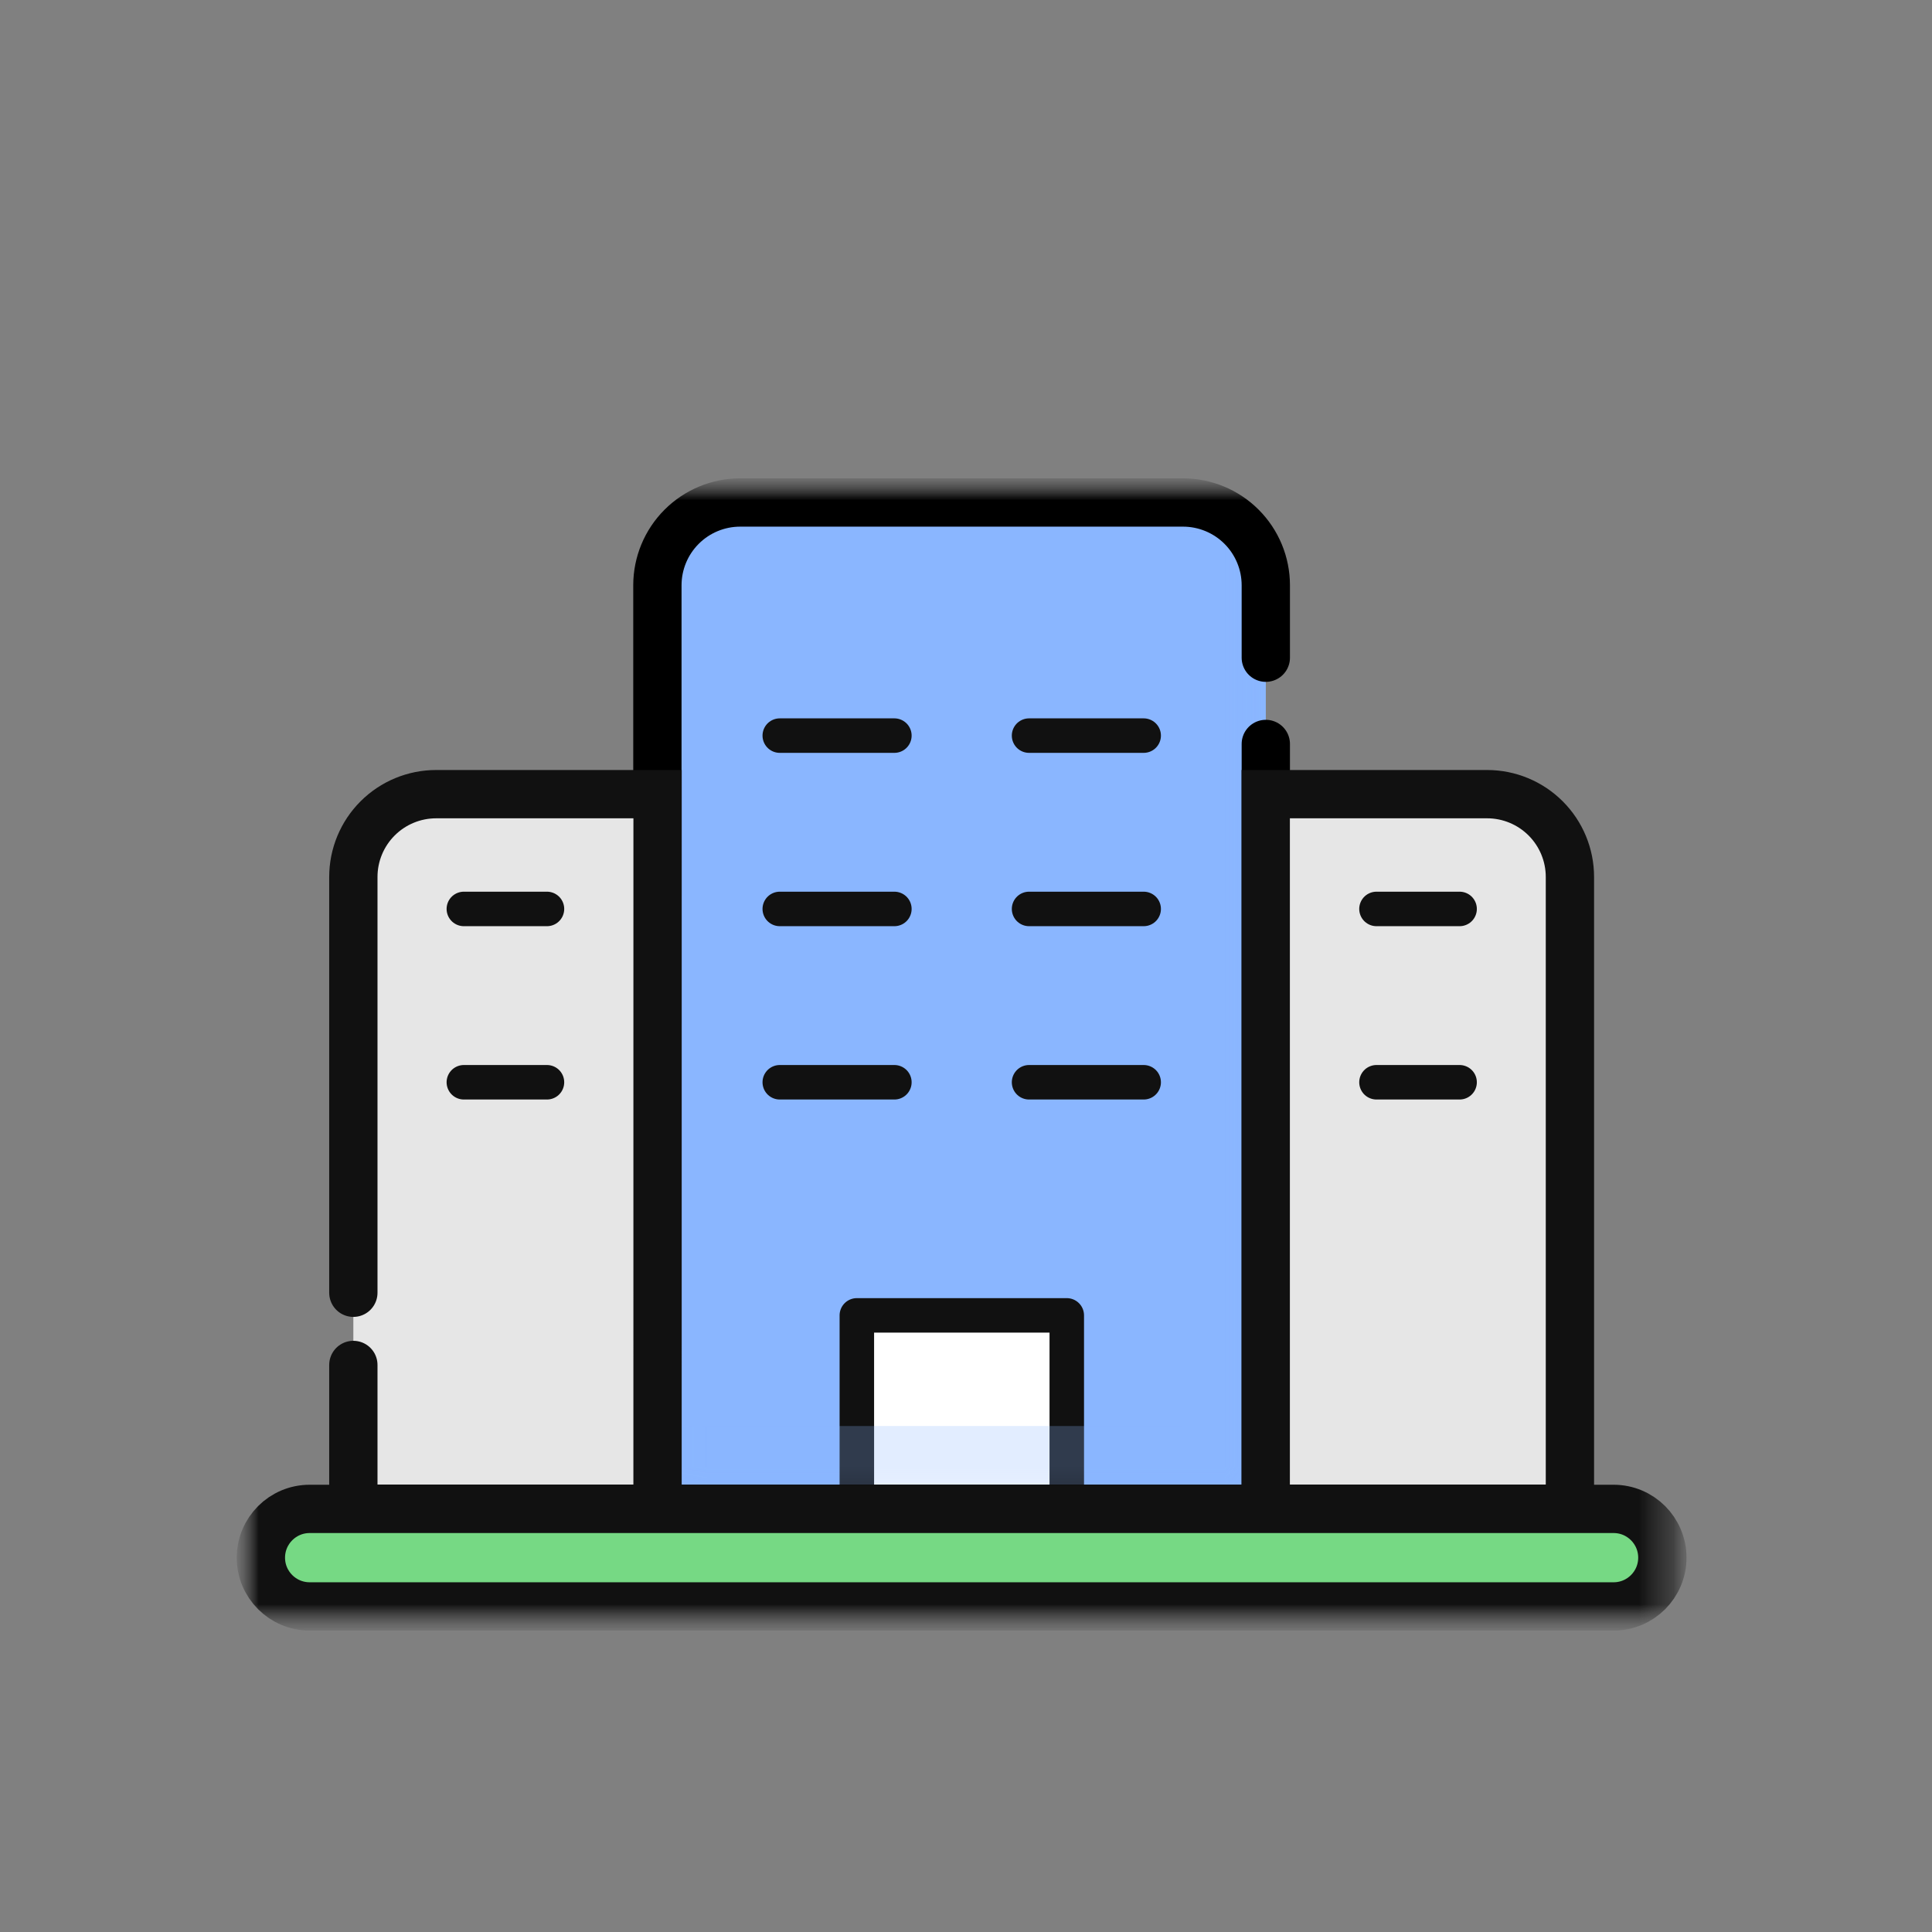 <svg width="56" height="56" viewBox="0 0 56 56" fill="none" xmlns="http://www.w3.org/2000/svg">
<rect x="0" y="0" width="56" height="56" fill="#808080" stroke="none"/>
<g clip-path="url(#clip0_2947_30115)">
<mask id="mask0_2947_30115" style="mask-type:luminance" maskUnits="userSpaceOnUse" x="7" y="14" width="42" height="34">
<path d="M48.751 14H7V47.127H48.751V14Z" fill="white"/>
</mask>
<g mask="url(#mask0_2947_30115)">
<mask id="mask1_2947_30115" style="mask-type:luminance" maskUnits="userSpaceOnUse" x="7" y="14" width="42" height="34">
<path d="M48.751 14.001H7V47.127H48.751V14.001Z" fill="white"/>
</mask>
<g mask="url(#mask1_2947_30115)">
<path d="M36.69 43.734H19.055V16.965C19.055 16.328 19.308 15.718 19.758 15.268C20.208 14.818 20.818 14.565 21.455 14.565H34.29C34.926 14.565 35.537 14.818 35.987 15.268C36.437 15.718 36.69 16.328 36.69 16.965V43.734Z" fill="#8AB6FF"/>
<path d="M30.921 38.127H24.836V43.736H30.921V38.127Z" fill="white"/>
<path d="M30.921 38.127H24.836V43.736H30.921V38.127Z" stroke="#111111" stroke-linejoin="round"/>
<g style="mix-blend-mode:multiply" opacity="0.25">
<mask id="mask2_2947_30115" style="mask-type:luminance" maskUnits="userSpaceOnUse" x="19" y="14" width="18" height="30">
<path d="M36.69 14.565H19.055V43.734H36.69V14.565Z" fill="white"/>
</mask>
<g mask="url(#mask2_2947_30115)">
<path d="M34.29 14.565V41.334H19.055V43.734H36.69V16.965C36.69 16.328 36.437 15.718 35.987 15.268C35.537 14.818 34.926 14.565 34.29 14.565Z" fill="#8AB6FF"/>
</g>
</g>
<path d="M36.69 21.564V43.734H19.055V16.965C19.055 16.328 19.308 15.718 19.758 15.268C20.208 14.818 20.818 14.565 21.455 14.565H34.29C34.926 14.565 35.537 14.818 35.987 15.268C36.437 15.718 36.69 16.328 36.69 16.965V19.064" stroke="black" stroke-width="1.4" stroke-linecap="round"/>
<path d="M19.059 43.73H10.242V25.419C10.242 24.782 10.495 24.172 10.945 23.722C11.395 23.272 12.006 23.019 12.642 23.019H19.06L19.059 43.73Z" fill="#E6E6E6"/>
<path d="M10.242 39.564V43.73H19.059L19.06 23.019H12.642C12.006 23.019 11.395 23.272 10.945 23.722C10.495 24.172 10.242 24.782 10.242 25.419V37.471" stroke="#111111" stroke-width="1.4" stroke-linecap="round"/>
<path d="M36.688 43.73H45.505V25.419C45.505 24.782 45.252 24.172 44.802 23.722C44.352 23.272 43.741 23.019 43.105 23.019H36.688V43.73Z" fill="#E6E6E6"/>
<path d="M36.688 43.73H45.505V25.419C45.505 24.782 45.252 24.172 44.802 23.722C44.352 23.272 43.741 23.019 43.105 23.019H36.688V43.73Z" stroke="#111111" stroke-width="1.4"/>
<path d="M22.602 21.322H25.924" stroke="#111111" stroke-linecap="round" stroke-linejoin="round"/>
<path d="M22.602 26.346H25.924" stroke="#111111" stroke-linecap="round" stroke-linejoin="round"/>
<path d="M22.602 31.37H25.924" stroke="#111111" stroke-linecap="round" stroke-linejoin="round"/>
<path d="M29.828 21.322H33.15" stroke="#111111" stroke-linecap="round" stroke-linejoin="round"/>
<path d="M29.828 26.346H33.15" stroke="#111111" stroke-linecap="round" stroke-linejoin="round"/>
<path d="M29.828 31.37H33.15" stroke="#111111" stroke-linecap="round" stroke-linejoin="round"/>
<path d="M13.445 26.346H15.854" stroke="#111111" stroke-linecap="round" stroke-linejoin="round"/>
<path d="M13.445 31.37H15.854" stroke="#111111" stroke-linecap="round" stroke-linejoin="round"/>
<path d="M39.898 26.346H42.307" stroke="#111111" stroke-linecap="round" stroke-linejoin="round"/>
<path d="M39.898 31.37H42.307" stroke="#111111" stroke-linecap="round" stroke-linejoin="round"/>
<path d="M48.184 43.736H7.562V46.563H48.184V43.736Z" fill="#76D984"/>
<path d="M46.771 43.736H8.976C8.195 43.736 7.562 44.369 7.562 45.15C7.562 45.93 8.195 46.563 8.976 46.563H46.771C47.552 46.563 48.184 45.93 48.184 45.15C48.184 44.369 47.552 43.736 46.771 43.736Z" stroke="#111111" stroke-width="1.4" stroke-linejoin="round"/>
</g>
</g>
</g>
<defs>
<clipPath id="clip0_2947_30115">
<rect width="56" height="56" rx="8" fill="white"/>
</clipPath>
</defs>
</svg>
